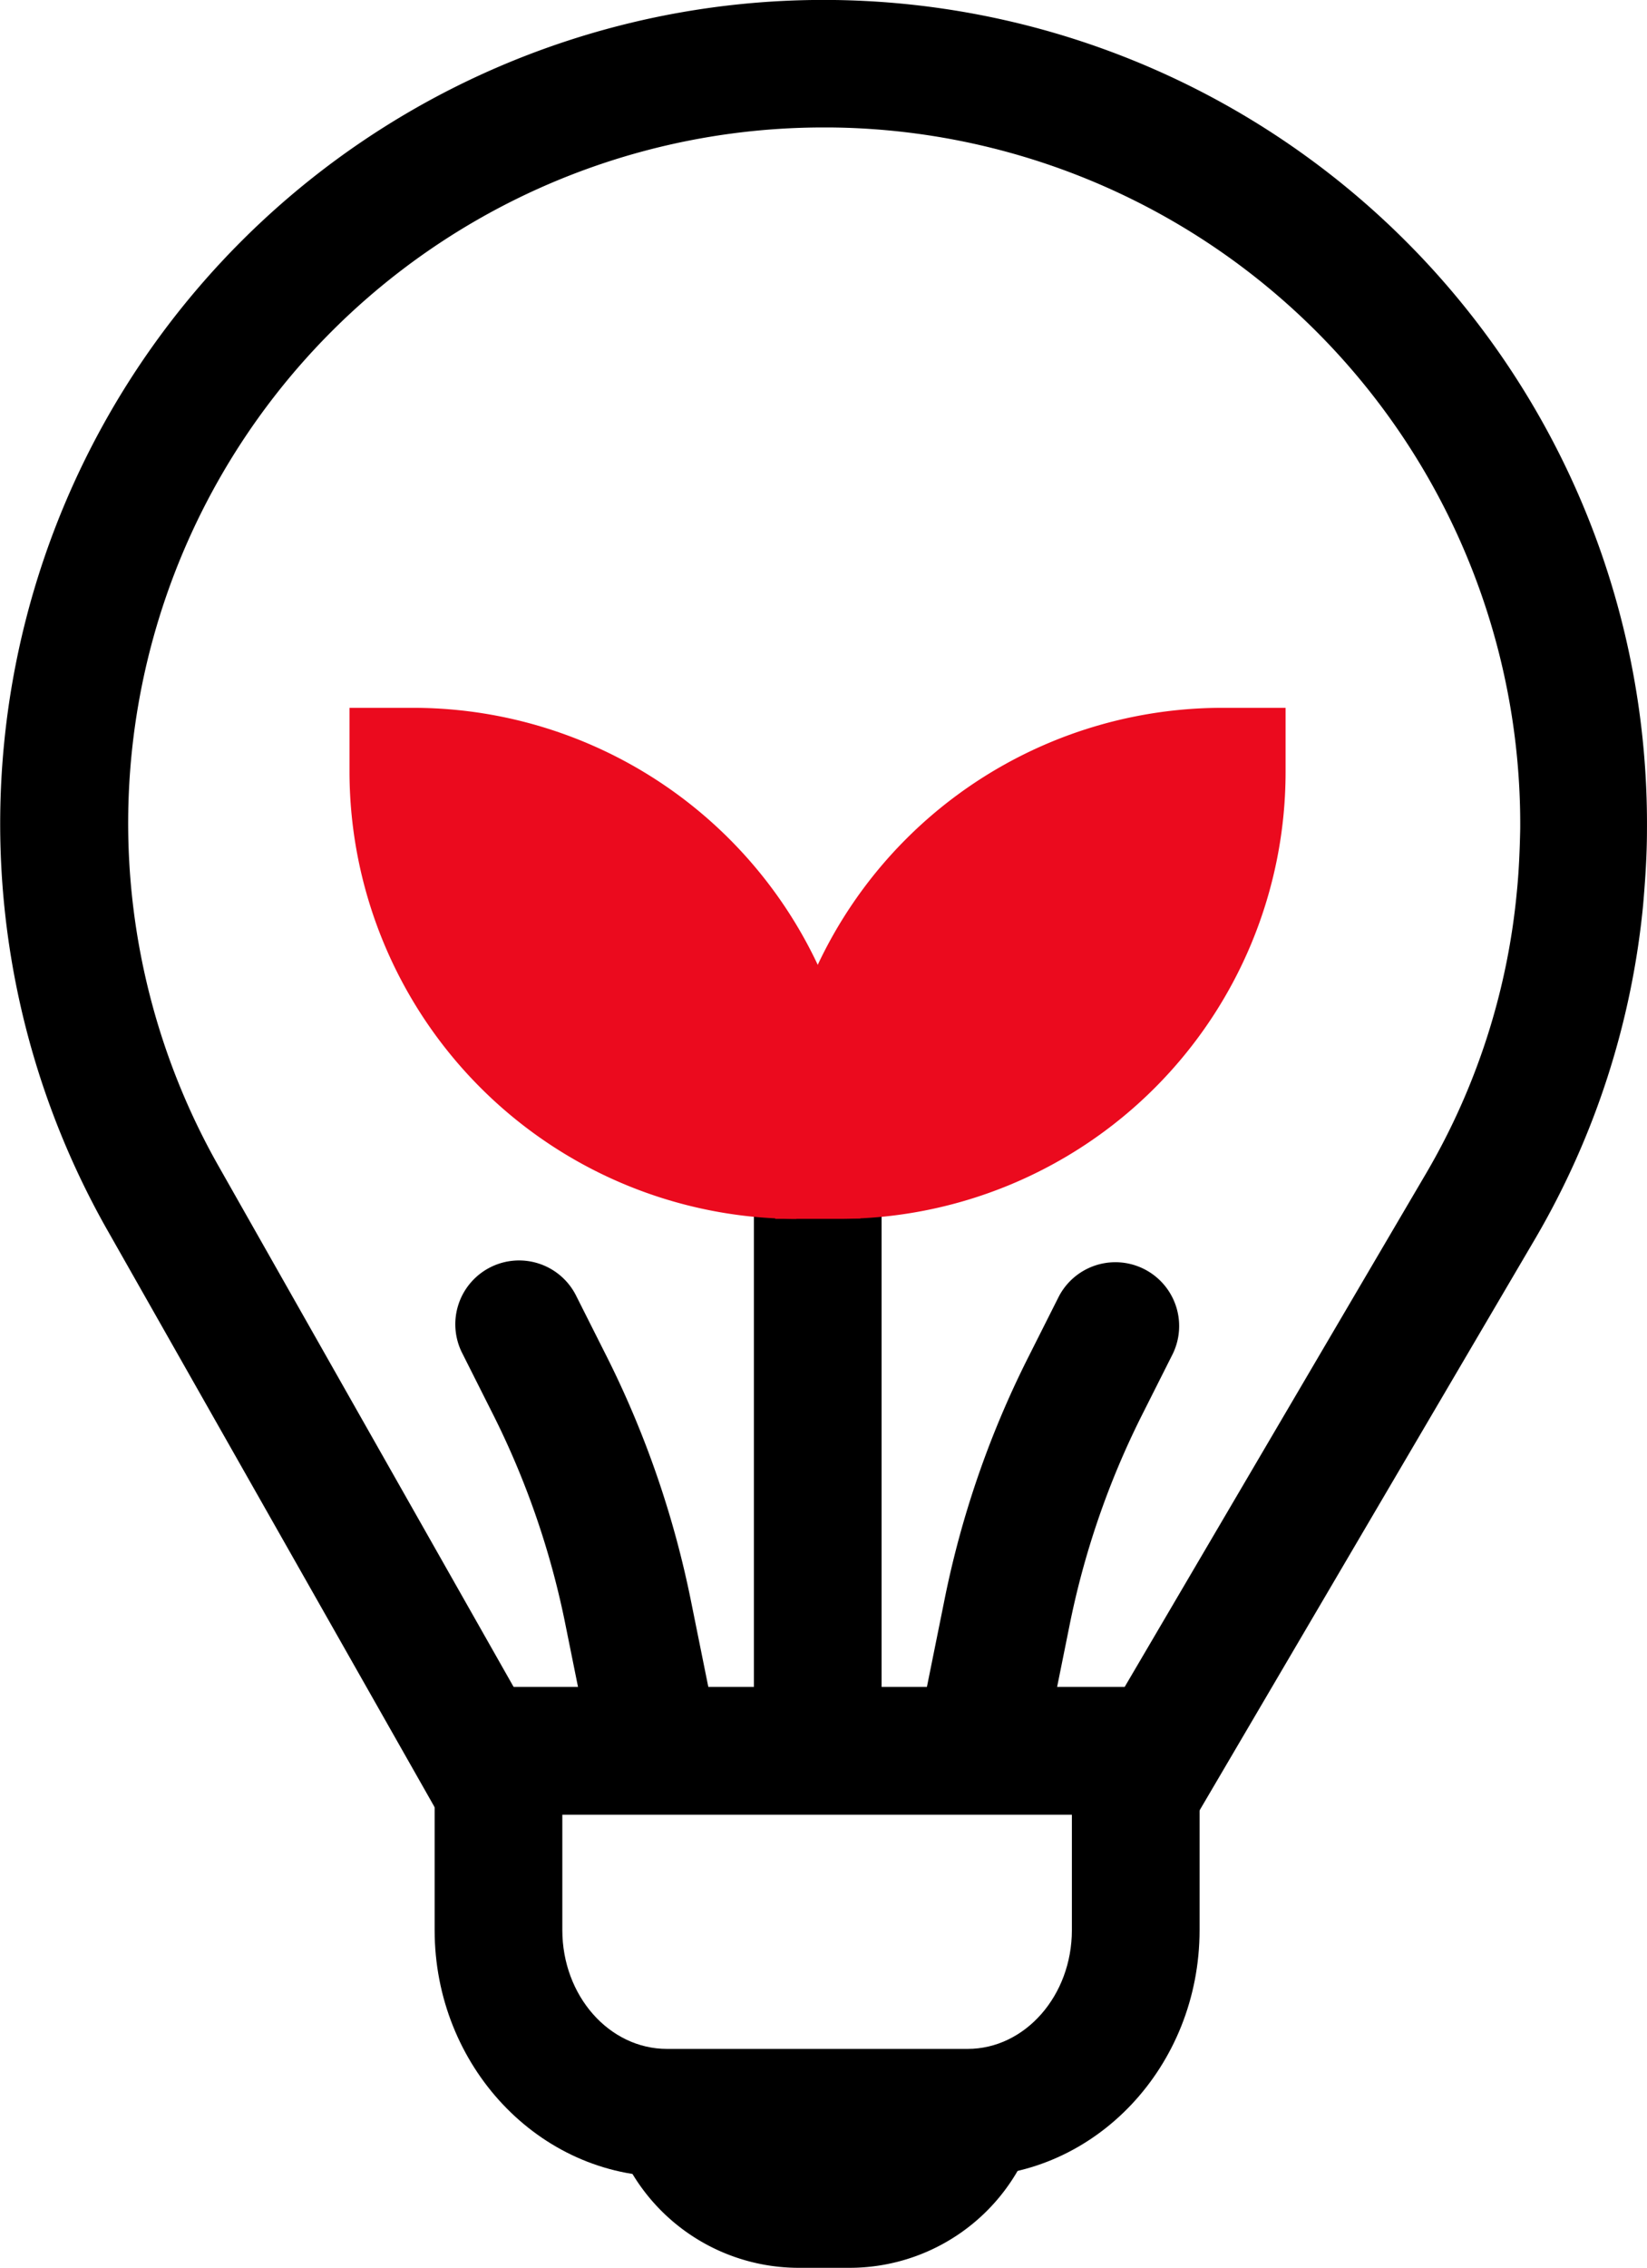 <svg id="SUV_2" xmlns="http://www.w3.org/2000/svg" width="81.992" height="112.846" viewBox="0 0 81.992 112.846">
  <path id="Path_161" data-name="Path 161" d="M72.4,95.8H34.639L18.046,66.553A40.991,40.991,0,1,1,94.78,46.8c0,1.25-.085,2.5-.191,3.73a40.584,40.584,0,0,1-5.34,16.551L72.381,95.8ZM38.369,89.44h30.41L83.8,63.862A33.957,33.957,0,0,0,88.3,49.9c.106-1.038.148-2.1.17-3.158a34.658,34.658,0,0,0-34.373-34.9h-.275A34.616,34.616,0,0,0,23.6,63.4L38.347,89.419Z" transform="translate(-12.79 -5.5)"/>
  <path id="Path_162" data-name="Path 162" d="M49.532,68.719H34.571C28.192,68.719,23,63.209,23,56.449V45.79h6.357V56.449c0,3.264,2.331,5.912,5.213,5.912H49.532c2.861,0,5.192-2.649,5.192-5.912V45.79h6.357V56.449C61.081,63.231,55.889,68.719,49.532,68.719Z" transform="translate(-1.363 39.591)"/>
  <path id="Path_163" data-name="Path 163" d="M39.2,63.853H36.653A9.673,9.673,0,0,1,26.99,54.19h6.357A3.31,3.31,0,0,0,36.653,57.5H39.2A3.31,3.31,0,0,0,42.5,54.19H48.86A9.673,9.673,0,0,1,39.2,63.853Z" transform="translate(3.103 48.992)"/>
  <path id="Path_164" data-name="Path 164" d="M33.679,63.907A3.174,3.174,0,0,1,30.5,60.729V35.3a3.179,3.179,0,0,1,6.357,0v25.43A3.174,3.174,0,0,1,33.679,63.907Z" transform="translate(7.031 24.293)"/>
  <g id="Group_40" data-name="Group 40" transform="translate(38.591 35.221)">
    <path id="Path_165" data-name="Path 165" d="M51.551,23.62h.021A19.074,19.074,0,0,1,32.5,42.692h0A19.069,19.069,0,0,1,51.551,23.62Z" transform="translate(-29.321 -20.441)" fill="#eb0a1e"/>
    <path id="Path_166" data-name="Path 166" d="M34.179,47.55H31v-3.2A22.267,22.267,0,0,1,53.23,22.12h3.179V25.3A22.244,22.244,0,0,1,34.179,47.55ZM49.67,28.9a15.947,15.947,0,0,0-11.91,11.91A15.978,15.978,0,0,0,49.67,28.9Z" transform="translate(-31 -22.12)" fill="#eb0a1e"/>
  </g>
  <g id="Group_41" data-name="Group 41" transform="translate(17.399 35.221)">
    <path id="Path_167" data-name="Path 167" d="M0,0H0A19.074,19.074,0,0,1,19.072,19.072h-.021A19.065,19.065,0,0,1,0,.021H0Z" transform="translate(22.251 22.272) rotate(180)" fill="#eb0a1e"/>
    <path id="Path_168" data-name="Path 168" d="M43.251,47.55A22.276,22.276,0,0,1,21,25.3V22.12h3.179A22.271,22.271,0,0,1,46.43,44.35v3.179H43.251ZM27.76,28.88A15.978,15.978,0,0,0,39.67,40.79,15.947,15.947,0,0,0,27.76,28.88Z" transform="translate(-21 -22.12)" fill="#eb0a1e"/>
  </g>
  <path id="Path_169" data-name="Path 169" d="M33.046,60.559A3.17,3.17,0,0,1,29.931,58l-.954-4.726A41.457,41.457,0,0,0,25.4,42.822l-1.568-3.115a3.175,3.175,0,1,1,5.679-2.84l1.568,3.115a48.45,48.45,0,0,1,4.132,12.037l.954,4.726a3.164,3.164,0,0,1-2.5,3.73,3.234,3.234,0,0,1-.636.064Z" transform="translate(-0.813 27.641)"/>
  <path id="Path_170" data-name="Path 170" d="M37.688,60.548a2.163,2.163,0,0,1-.636-.064,3.18,3.18,0,0,1-2.5-3.73l.954-4.726a47.6,47.6,0,0,1,4.132-12.037l1.568-3.115a3.175,3.175,0,0,1,5.679,2.84l-1.568,3.115a41.457,41.457,0,0,0-3.581,10.447l-.954,4.726a3.191,3.191,0,0,1-3.115,2.564Z" transform="translate(11.498 27.652)"/>
</svg>
